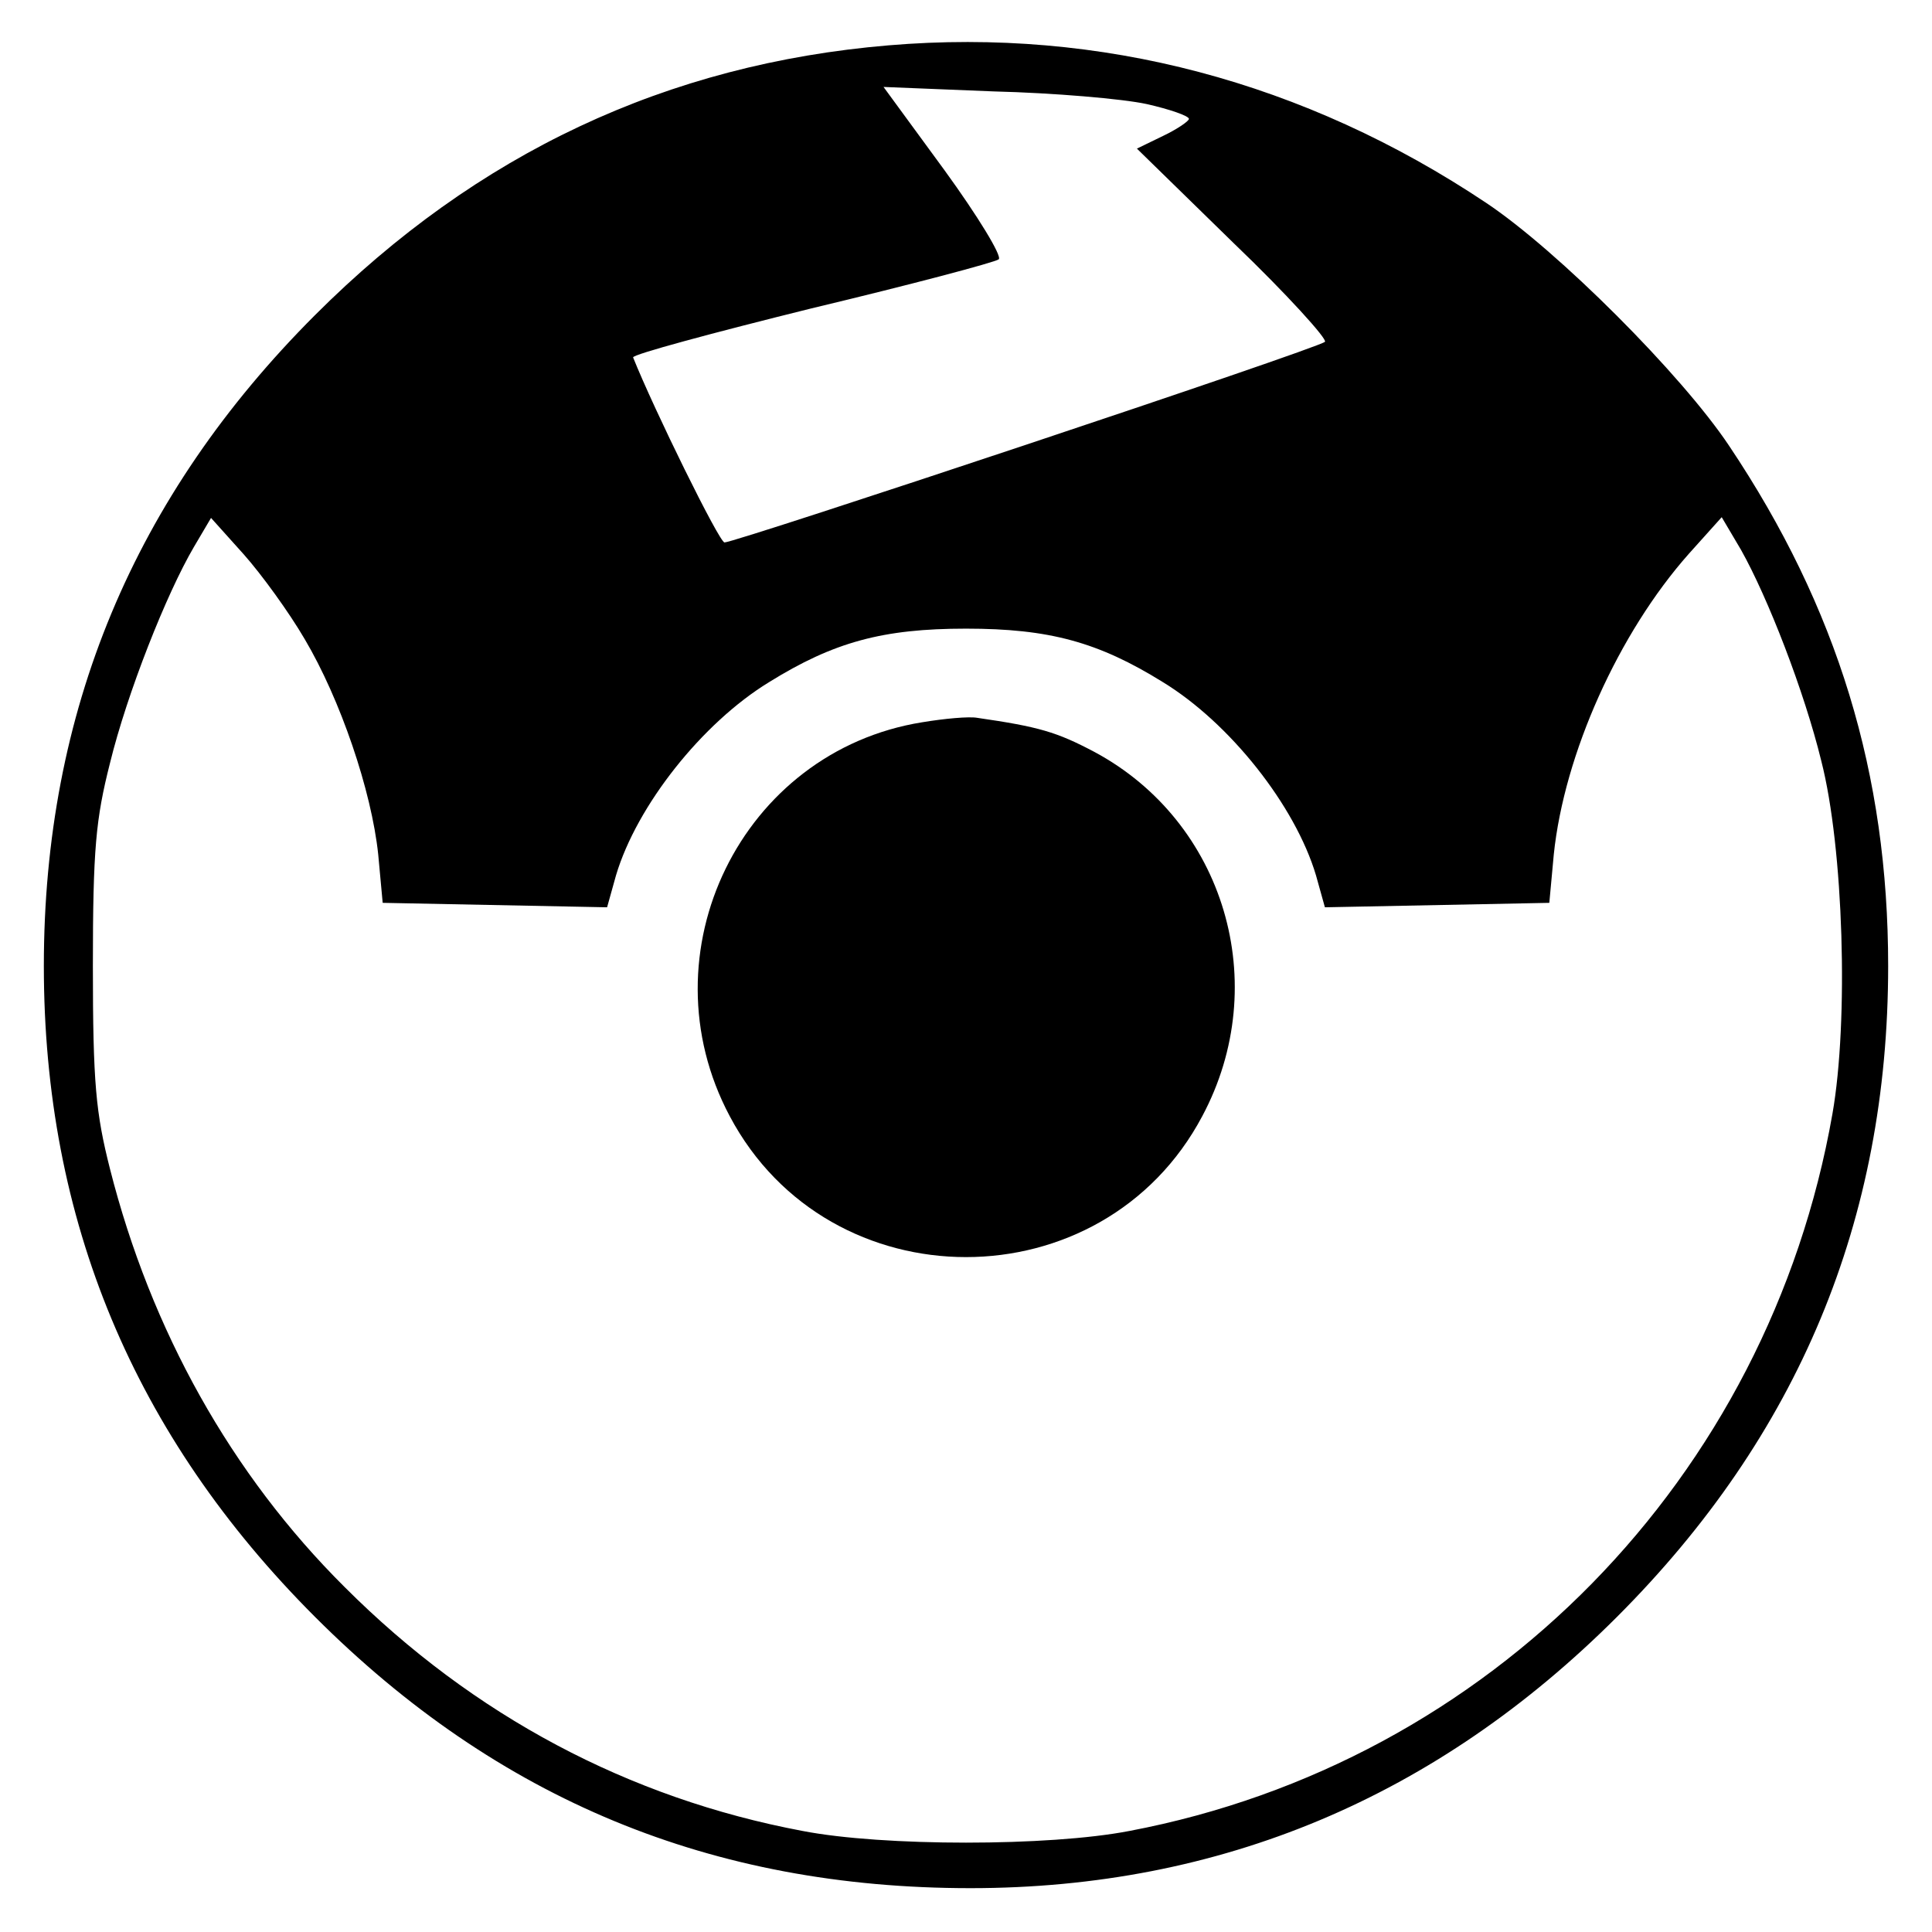 <?xml version="1.0" encoding="UTF-8" standalone="no"?>
<!DOCTYPE svg  PUBLIC '-//W3C//DTD SVG 20010904//EN'  'http://www.w3.org/TR/2001/REC-SVG-20010904/DTD/svg10.dtd'>
<svg xmlns="http://www.w3.org/2000/svg" height="260pt" width="260pt" version="1.0" preserveAspectRatio="xMidYMid meet" viewBox="0 0 260 260">
 <g transform="translate(0 260) scale(0.1 -0.1)">
  <path d="m1196 2539c-298-25-554-145-772-363-244-244-365-534-365-876s121-632 365-876c246-246 534-365 882-365 336 0 627 122 870 365 244 244 365 534 365 876 0 258-68 482-214 700-64 96-231 263-327 327-244 163-519 236-804 212zm347-79c31-7 57-16 57-20 0-3-16-14-35-23l-35-17 130-127c72-69 127-130 123-133-9-9-793-270-808-270-7 0-95 179-123 249-1 4 107 33 240 66 134 32 247 62 252 66s-28 58-73 120l-82 112 148-6c81-2 174-10 206-17zm-1133-720c48-81 90-204 99-290l6-65 151-3 151-3 12 43c28 94 116 205 206 260 87 54 153 72 265 72s178-18 265-72c90-55 178-166 206-260l12-43 151 3 151 3 6 65c14 135 87 298 182 405l44 49 26-44c36-64 85-190 108-284 30-117 37-350 15-475-86-490-461-873-946-965-108-21-332-21-440 0-234 44-443 155-616 328-153 152-261 346-316 563-19 75-23 115-23 273s4 198 23 273c23 94 76 228 113 291l23 39 44-49c24-27 61-78 82-114z"/>
  <path d="m1241 1628c-243-39-376-310-259-530 134-253 502-253 636 0 95 178 30 396-145 490-51 27-75 34-158 46-11 2-44-1-74-6z"/>
 </g>
</svg>
